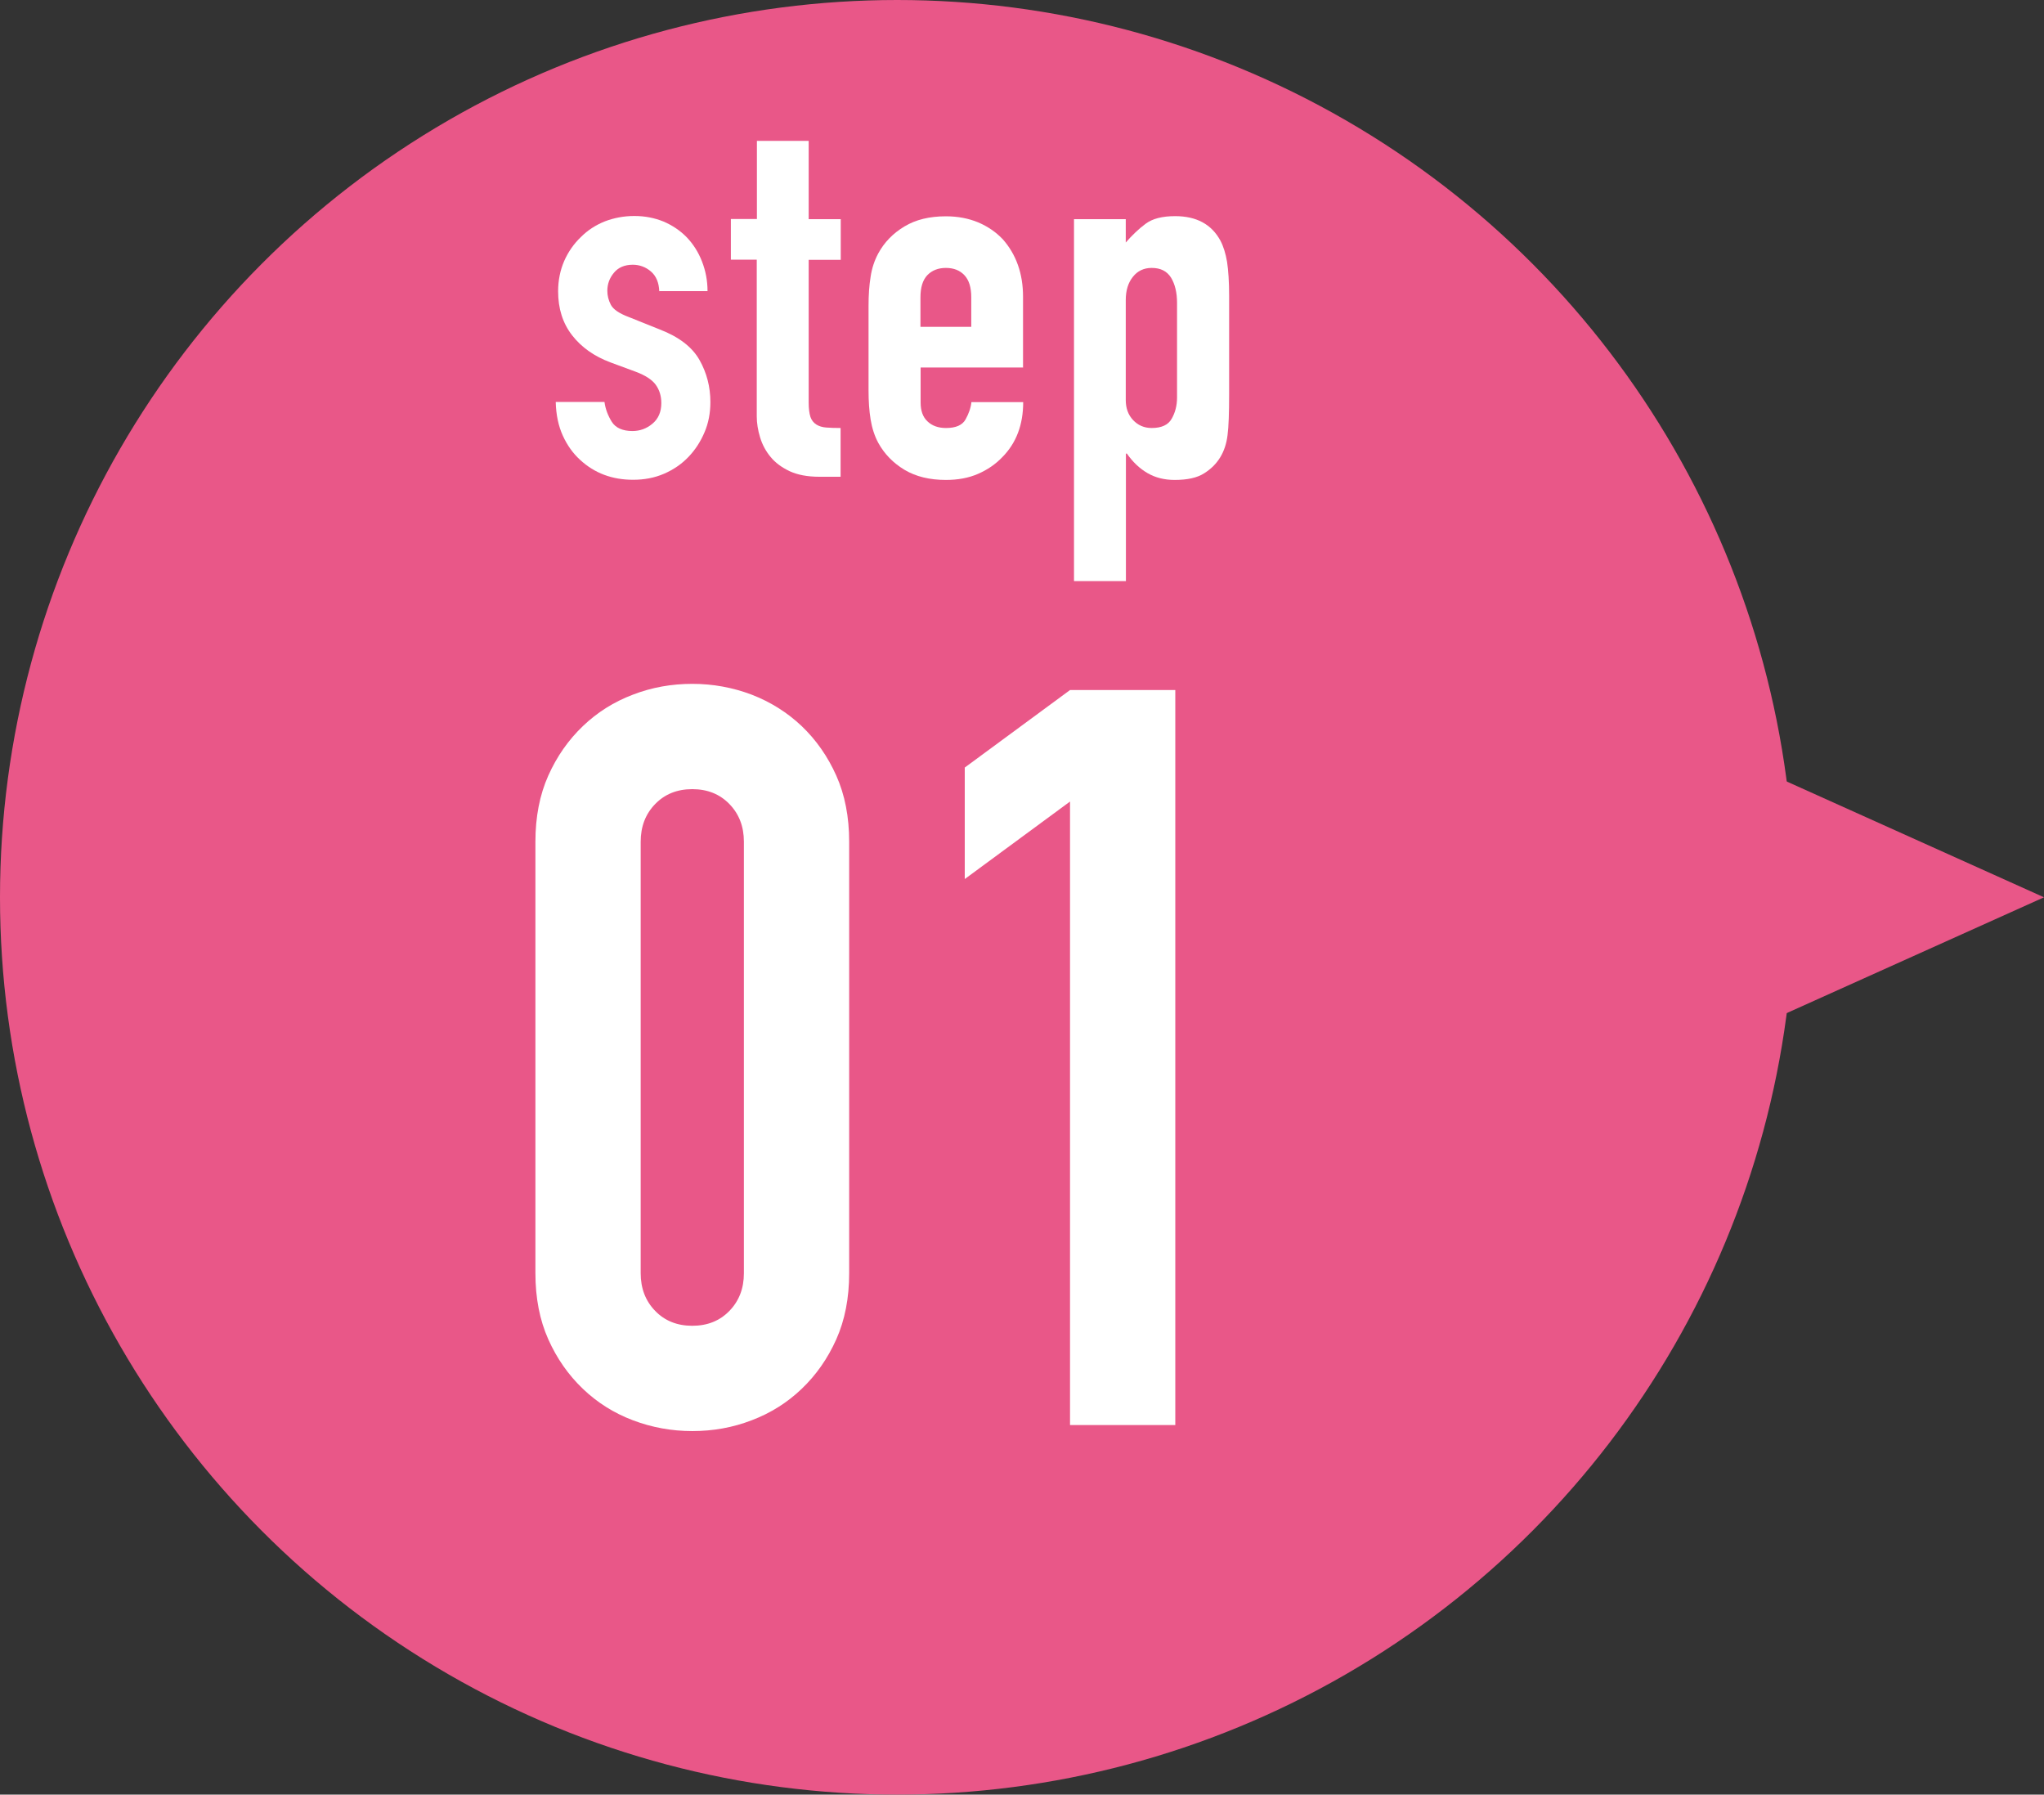 <?xml version="1.0" encoding="UTF-8"?>
<svg id="_レイヤー_2" data-name="レイヤー 2" xmlns="http://www.w3.org/2000/svg" viewBox="0 0 128.73 113">
  <rect x="0" y="0" width="128.73" height="113" fill="#333333" stroke="none"/>
  <defs>
    <style>
      .cls-1 {
        fill: #e95788;
      }

      .cls-2 {
        fill: #fff;
      }
    </style>
  </defs>
  <g id="_レイヤー_1-2" data-name="レイヤー 1">
    <circle class="cls-1" cx="56.5" cy="56.5" r="56.5"/>
    <g>
      <path class="cls-2" d="M41.52,18.34c-.02-.55-.2-.97-.53-1.25-.33-.28-.71-.42-1.14-.42-.51,0-.91.17-1.18.5-.28.33-.42.71-.42,1.14,0,.3.07.59.22.88.15.29.53.55,1.15.78l1.92.77c1.22.47,2.05,1.11,2.51,1.92.46.81.69,1.7.69,2.66,0,.68-.12,1.32-.37,1.9-.25.59-.58,1.1-1.01,1.55-.43.45-.94.8-1.54,1.06-.6.26-1.25.38-1.95.38-1.32,0-2.43-.42-3.33-1.25-.45-.41-.81-.91-1.09-1.52-.28-.61-.43-1.32-.45-2.13h3.07c.06.45.22.86.46,1.25.24.38.68.58,1.3.58.47,0,.89-.15,1.26-.46.37-.31.56-.74.56-1.3,0-.45-.12-.83-.35-1.15-.23-.32-.66-.6-1.28-.83l-1.57-.58c-1.02-.38-1.83-.95-2.42-1.71-.59-.76-.88-1.68-.88-2.77,0-.68.13-1.32.38-1.9.26-.59.61-1.09,1.06-1.52.43-.43.93-.75,1.5-.98.58-.22,1.19-.34,1.86-.34s1.27.12,1.84.35c.56.24,1.05.57,1.46.99.41.43.73.93.96,1.52.23.59.35,1.21.35,1.87h-3.07Z"/>
      <path class="cls-2" d="M47.67,13.8v-4.93h3.26v4.93h2.02v2.56h-2.02v8.99c0,.38.04.68.11.9.07.21.2.37.37.48.17.11.38.17.62.19.25.02.55.03.91.03v3.07h-1.34c-.75,0-1.37-.12-1.87-.35-.5-.24-.9-.53-1.2-.9-.3-.36-.52-.77-.66-1.23-.14-.46-.21-.9-.21-1.33v-9.86h-1.63v-2.56h1.63Z"/>
      <path class="cls-2" d="M64.44,23.14h-6.46v2.21c0,.51.14.91.43,1.18.29.28.68.42,1.17.42.62,0,1.03-.18,1.23-.54.2-.36.33-.72.37-1.09h3.26c0,1.43-.44,2.58-1.31,3.46-.43.45-.94.8-1.54,1.06-.6.26-1.27.38-2.02.38-1.02,0-1.89-.21-2.61-.64-.71-.43-1.26-.99-1.65-1.7-.23-.43-.39-.92-.48-1.47-.09-.55-.13-1.16-.13-1.82v-5.34c0-.66.04-1.27.13-1.82.08-.55.25-1.04.48-1.47.38-.7.93-1.27,1.65-1.7.71-.43,1.58-.64,2.61-.64.75,0,1.42.13,2.03.38.61.26,1.12.61,1.55,1.06.85.96,1.28,2.17,1.28,3.62v4.48ZM57.97,20.58h3.2v-1.86c0-.62-.14-1.08-.43-1.39-.29-.31-.68-.46-1.17-.46s-.88.16-1.17.46c-.29.31-.43.77-.43,1.39v1.86Z"/>
      <path class="cls-2" d="M67.64,36.58V13.8h3.26v1.47c.41-.47.82-.86,1.25-1.18.43-.32,1.04-.48,1.86-.48,1.34,0,2.29.51,2.85,1.54.19.36.33.81.42,1.34.08.53.13,1.25.13,2.14v6.18c0,1.19-.03,2.06-.1,2.59-.13,1.07-.62,1.87-1.47,2.4-.43.28-1.05.42-1.86.42-.64,0-1.21-.14-1.71-.43s-.93-.7-1.3-1.23h-.06v8.03h-3.26ZM74.13,19.08c0-.66-.13-1.19-.38-1.6-.26-.41-.66-.61-1.22-.61-.49,0-.89.19-1.18.56-.3.37-.45.86-.45,1.46v6.3c0,.51.15.93.46,1.26.31.33.7.5,1.17.5.62,0,1.04-.19,1.26-.58.22-.38.34-.83.34-1.34v-5.95Z"/>
    </g>
    <g>
      <path class="cls-2" d="M33.72,53c0-1.56.27-2.95.81-4.16.54-1.21,1.27-2.25,2.18-3.12.91-.87,1.96-1.53,3.15-1.98,1.19-.46,2.44-.68,3.74-.68s2.55.23,3.74.68c1.19.46,2.24,1.12,3.15,1.98.91.87,1.64,1.91,2.18,3.12.54,1.21.81,2.6.81,4.16v27.17c0,1.56-.27,2.95-.81,4.16-.54,1.21-1.27,2.25-2.18,3.12-.91.87-1.96,1.53-3.15,1.98-1.19.46-2.44.68-3.74.68s-2.55-.23-3.74-.68c-1.19-.45-2.24-1.11-3.15-1.98-.91-.87-1.64-1.91-2.18-3.12-.54-1.21-.81-2.6-.81-4.16v-27.17ZM40.35,80.17c0,.95.3,1.74.91,2.37.61.63,1.39.94,2.34.94s1.73-.31,2.34-.94c.61-.63.91-1.42.91-2.37v-27.17c0-.95-.3-1.74-.91-2.37-.61-.63-1.39-.94-2.34-.94s-1.73.31-2.34.94c-.61.63-.91,1.42-.91,2.37v27.17Z"/>
      <path class="cls-2" d="M67.39,89.73v-39.26l-6.63,4.88v-7.02l6.63-4.88h6.63v46.28h-6.63Z"/>
    </g>
    <polygon class="cls-1" points="108.73 65.5 108.73 47.5 128.73 56.5 108.73 65.5"/>
  </g>
</svg>